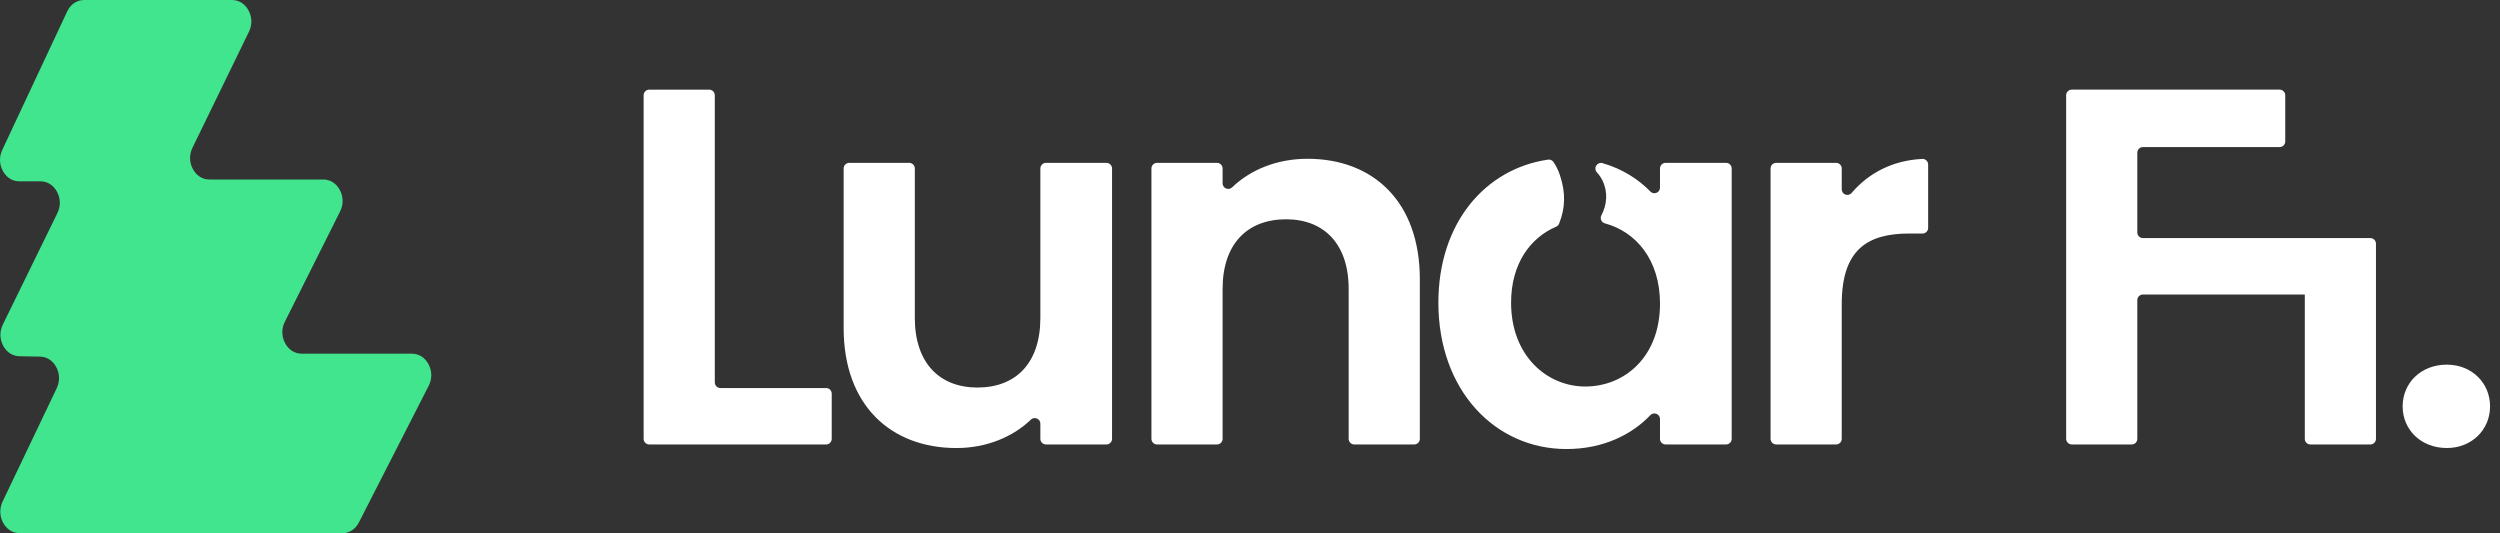 <svg width="150" height="32" viewBox="0 0 150 32" fill="none" xmlns="http://www.w3.org/2000/svg">
<rect x="0" y="0" width="150" height="32" fill="#333333" stroke="none"/>
<g clip-path="url(#clip0_1120_761)">
<path d="M38.618 5.717V26.331C38.618 26.517 38.77 26.668 38.955 26.668H49.566C49.752 26.668 49.903 26.517 49.903 26.331V23.619C49.903 23.434 49.752 23.282 49.566 23.282H43.225C43.039 23.282 42.888 23.131 42.888 22.946V5.716C42.888 5.531 42.736 5.379 42.551 5.379H38.955C38.769 5.379 38.618 5.531 38.618 5.716L38.618 5.717ZM66.386 9.771H62.759C62.574 9.771 62.422 9.923 62.422 10.108V19.074C62.422 21.788 60.958 23.252 58.641 23.252C56.383 23.252 54.889 21.788 54.889 19.074V10.108C54.889 9.923 54.738 9.771 54.552 9.771H50.956C50.77 9.771 50.619 9.923 50.619 10.108V19.684C50.619 24.32 53.455 26.882 57.39 26.882C59.158 26.882 60.754 26.235 61.852 25.179C61.951 25.083 62.09 25.058 62.217 25.112C62.344 25.166 62.422 25.284 62.422 25.422V26.331C62.422 26.517 62.574 26.668 62.759 26.668H66.386C66.571 26.668 66.723 26.517 66.723 26.331V10.109C66.723 9.923 66.571 9.772 66.386 9.772L66.386 9.771ZM81.257 26.668H84.853C85.039 26.668 85.19 26.516 85.19 26.331V16.755C85.19 12.089 82.384 9.527 78.45 9.527C76.624 9.527 75.037 10.178 73.926 11.241C73.826 11.336 73.687 11.361 73.561 11.307C73.434 11.253 73.356 11.135 73.356 10.997V10.108C73.356 9.923 73.205 9.771 73.019 9.771H69.423C69.237 9.771 69.086 9.923 69.086 10.108V26.331C69.086 26.516 69.237 26.668 69.423 26.668H73.019C73.205 26.668 73.356 26.516 73.356 26.331V17.335C73.356 14.621 74.851 13.157 77.168 13.157C79.425 13.157 80.92 14.621 80.92 17.335V26.331C80.92 26.516 81.071 26.668 81.257 26.668ZM86.303 18.159C86.303 23.435 89.719 26.942 93.989 26.942C96.224 26.942 97.931 26.054 99.02 24.911C99.117 24.809 99.259 24.778 99.389 24.831C99.519 24.883 99.6 25.003 99.6 25.143V26.331C99.6 26.517 99.752 26.668 99.937 26.668H103.564C103.749 26.668 103.901 26.517 103.901 26.331V10.108C103.901 9.923 103.749 9.771 103.564 9.771H99.937C99.752 9.771 99.6 9.923 99.6 10.108V11.256C99.6 11.396 99.52 11.516 99.39 11.568C99.261 11.621 99.12 11.592 99.022 11.491C98.319 10.768 97.363 10.138 96.153 9.789C96.006 9.746 95.855 9.805 95.774 9.935C95.693 10.065 95.708 10.227 95.812 10.34C95.943 10.483 96.054 10.64 96.137 10.806C96.49 11.517 96.423 12.277 96.083 12.92C96.034 13.013 96.03 13.114 96.072 13.211C96.115 13.308 96.192 13.374 96.294 13.402C98.134 13.895 99.601 15.565 99.601 18.22C99.601 21.422 97.466 23.191 95.118 23.191C92.83 23.191 90.665 21.361 90.665 18.158C90.665 15.803 91.836 14.256 93.366 13.603C93.452 13.566 93.513 13.503 93.547 13.416C93.895 12.532 93.971 11.647 93.599 10.519C93.472 10.133 93.33 9.912 93.215 9.731C93.142 9.617 93.017 9.559 92.883 9.578C89.133 10.121 86.303 13.357 86.303 18.158L86.303 18.159ZM110.504 18.25C110.504 14.987 112.029 14.011 114.56 14.011H115.352C115.537 14.011 115.689 13.86 115.689 13.674V9.873C115.689 9.777 115.653 9.695 115.584 9.629C115.515 9.563 115.431 9.531 115.335 9.536C113.545 9.624 112.112 10.388 111.097 11.577C111.003 11.686 110.859 11.724 110.724 11.674C110.589 11.624 110.504 11.502 110.504 11.358V10.108C110.504 9.923 110.353 9.771 110.167 9.771H106.571C106.385 9.771 106.234 9.923 106.234 10.108V26.331C106.234 26.516 106.385 26.668 106.571 26.668H110.167C110.353 26.668 110.504 26.516 110.504 26.331V18.25L110.504 18.25ZM124.306 26.668H127.902C128.087 26.668 128.239 26.516 128.239 26.331V18.007C128.239 17.822 128.39 17.67 128.576 17.67H142.221C142.407 17.67 142.558 17.519 142.558 17.333V14.621C142.558 14.436 142.407 14.285 142.221 14.285H128.576C128.39 14.285 128.239 14.133 128.239 13.948V9.162C128.239 8.976 128.39 8.825 128.576 8.825H136.777C136.963 8.825 137.114 8.674 137.114 8.488V5.715C137.114 5.53 136.963 5.378 136.777 5.378H124.306C124.12 5.378 123.969 5.53 123.969 5.715V26.33C123.969 26.515 124.12 26.667 124.306 26.667L124.306 26.668ZM138.624 26.668H142.221C142.406 26.668 142.558 26.516 142.558 26.331V14.817C142.558 14.631 142.406 14.48 142.221 14.48H138.624C138.439 14.48 138.288 14.631 138.288 14.817V26.331C138.288 26.516 138.439 26.668 138.624 26.668ZM149.404 24.38C149.404 22.977 148.306 21.879 146.812 21.879C145.256 21.879 144.159 22.977 144.159 24.38C144.159 25.783 145.256 26.881 146.812 26.881C148.306 26.881 149.404 25.783 149.404 24.38Z" fill="white"/>
<path fill-rule="evenodd" clip-rule="evenodd" d="M5.056 0H13.918C14.338 0 14.699 0.228 14.914 0.629C15.129 1.031 15.138 1.492 14.938 1.903L11.548 8.867C11.348 9.278 11.356 9.739 11.572 10.14C11.787 10.542 12.147 10.77 12.568 10.77H19.394C19.816 10.77 20.179 11.001 20.393 11.406C20.608 11.811 20.612 12.276 20.407 12.687L17.091 19.304C16.885 19.715 16.89 20.18 17.104 20.585C17.318 20.991 17.681 21.221 18.104 21.221H24.713C25.136 21.221 25.5 21.453 25.714 21.86C25.928 22.266 25.933 22.733 25.724 23.142L21.536 31.342C21.321 31.763 20.945 32 20.51 32L1.165 31.987C0.747 31.986 0.39 31.75 0.179 31.349C-0.032 30.948 -0.034 30.492 0.162 30.081L3.398 23.304C3.593 22.894 3.591 22.439 3.381 22.038C3.171 21.637 2.816 21.406 2.399 21.398L1.17 21.375C0.752 21.367 0.397 21.136 0.187 20.735C-0.023 20.335 -0.029 19.877 0.171 19.47L3.443 12.787C3.644 12.376 3.637 11.914 3.422 11.511C3.207 11.109 2.846 10.88 2.425 10.88H1.164C0.747 10.88 0.388 10.656 0.172 10.26C-0.044 9.863 -0.057 9.406 0.136 8.995L4.028 0.693C4.232 0.256 4.612 0 5.056 0Z" fill="#40E58D"/>
</g>
<defs>
<clipPath id="clip0_1120_761">
<rect width="149.404" height="32" fill="white"/>
</clipPath>
</defs>
</svg>
